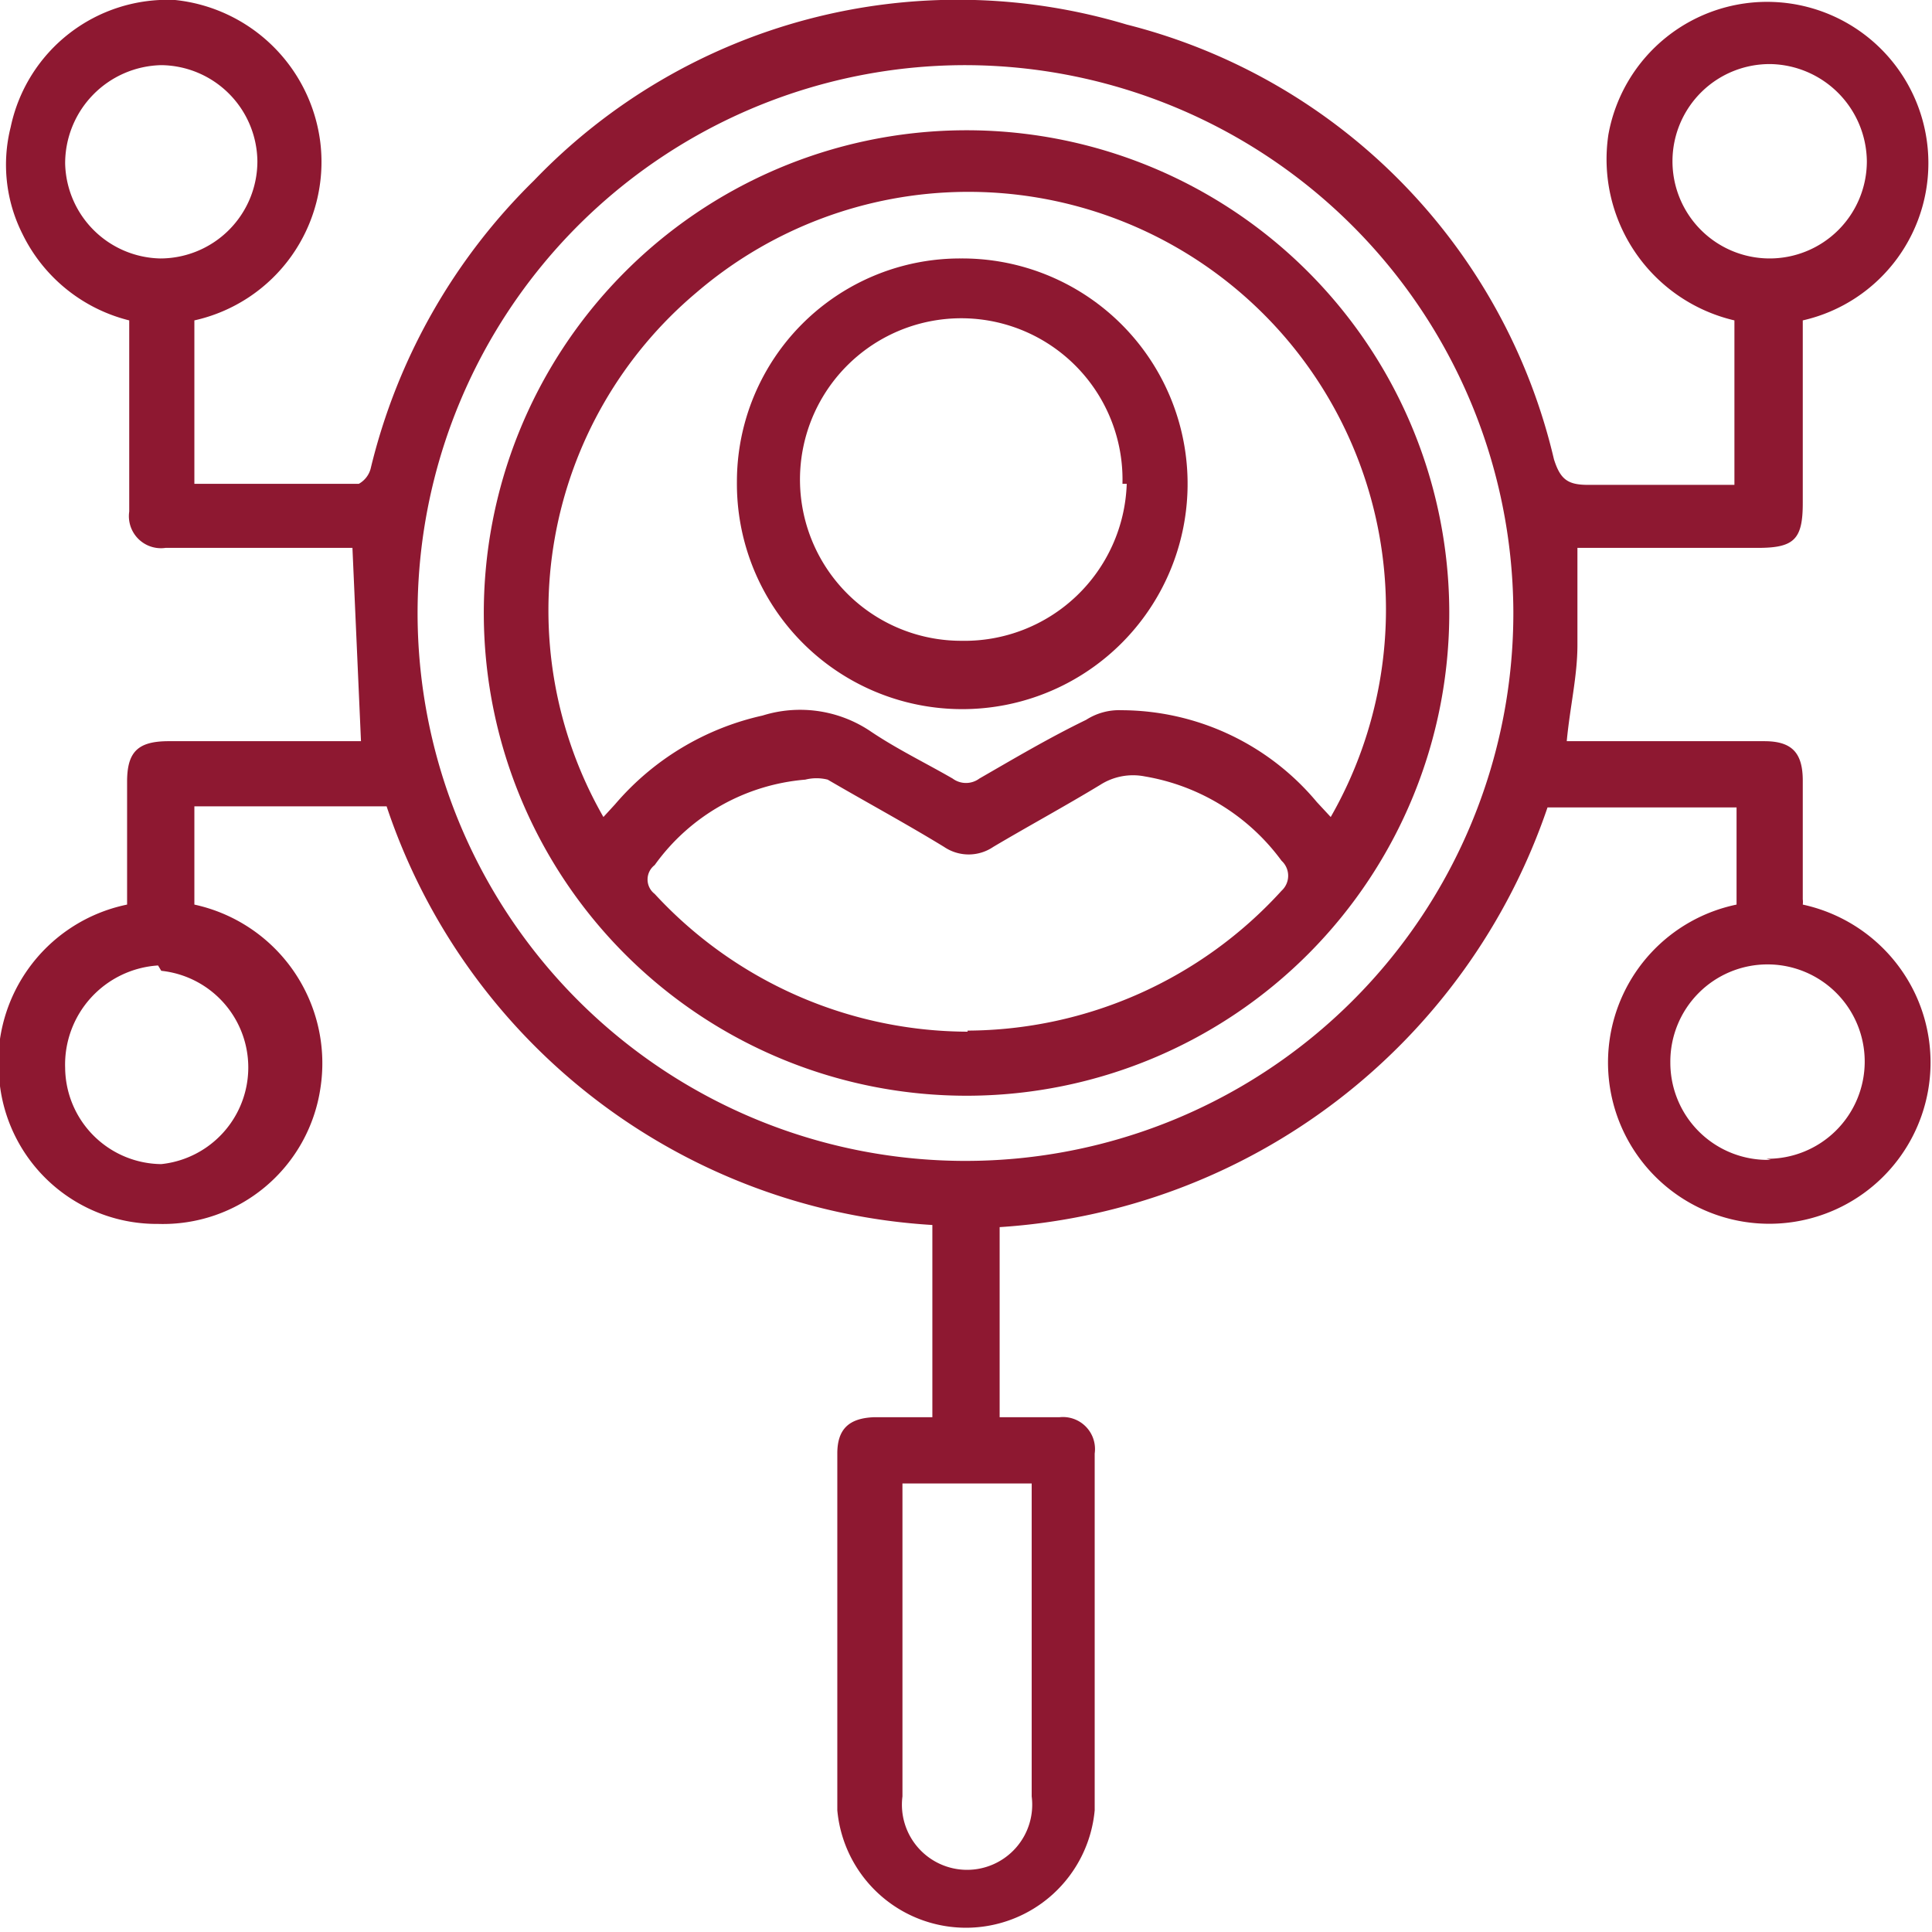 <?xml version="1.0" encoding="UTF-8"?> <svg xmlns="http://www.w3.org/2000/svg" viewBox="0 0 18.09 18.09"> <defs> <style>.cls-1{fill:#8e1831;}</style> </defs> <g id="Слой_2" data-name="Слой 2"> <g id="Front"> <path class="cls-1" d="M3.62,7.55H1.82v.92A1.52,1.52,0,0,1,3,10.19a1.49,1.49,0,0,1-1.52,1.27A1.48,1.48,0,0,1,0,10.17a1.51,1.51,0,0,1,1.19-1.7V7.32c0-.28.1-.38.39-.38H3.38s0,0,0,0L3.3,5.13H1.55a.3.3,0,0,1-.34-.34V3a1.52,1.52,0,0,1-1-.81,1.44,1.44,0,0,1-.11-1A1.5,1.5,0,0,1,1.64,0,1.53,1.53,0,0,1,3,1.34,1.52,1.52,0,0,1,1.82,3V4.53H3.36a.23.23,0,0,0,.11-.14A5.62,5.62,0,0,1,5,1.69,5.5,5.5,0,0,1,10.55.23a5.49,5.49,0,0,1,4,4.07c.06.19.13.24.32.24.45,0,.9,0,1.37,0V3a1.55,1.55,0,0,1-1.18-1.74A1.51,1.51,0,1,1,16.88,3V4.71c0,.34-.08.42-.42.42H14.77c0,.32,0,.62,0,.91s-.07.58-.1.9h1.85c.26,0,.36.11.36.37V8.42a.2.2,0,0,1,0,.05,1.52,1.52,0,0,1,1.05.83,1.51,1.51,0,1,1-1.67-.83V7.56H14.49a5.81,5.81,0,0,1-5.13,3.93v1.78h.56a.3.3,0,0,1,.33.34c0,1.11,0,2.22,0,3.34a1.21,1.21,0,0,1-2.41,0V13.61c0-.23.11-.33.34-.34h.55v-1.8A5.75,5.75,0,0,1,3.62,7.55ZM9.05.61a5.13,5.13,0,1,0,5.12,5.11A5.14,5.14,0,0,0,9.05.61Zm.6,13.28H8.45s0,0,0,.07v2.86a.61.61,0,1,0,1.21,0V13.89ZM2.41,1.51a.91.91,0,0,0-.9-.9.92.92,0,0,0-.9.92.91.91,0,0,0,.89.89A.91.91,0,0,0,2.41,1.51Zm15.07,0a.92.92,0,0,0-.9-.91.91.91,0,1,0,.9.91Zm-16,7.53A.93.93,0,0,0,.61,10a.91.91,0,0,0,.9.9.91.91,0,0,0,0-1.81Zm15.06,1.81a.91.91,0,1,0-.9-.9A.91.91,0,0,0,16.58,10.86Z"></path> <path class="cls-1" d="M13.57,5.73A4.52,4.52,0,1,1,9,1.22,4.52,4.52,0,0,1,13.57,5.73ZM5.65,7.65l.11-.12A2.54,2.54,0,0,1,7.14,6.7a1.18,1.18,0,0,1,1,.14c.25.17.52.3.78.45a.21.21,0,0,0,.25,0c.33-.19.65-.38,1-.55a.57.57,0,0,1,.33-.09,2.39,2.39,0,0,1,1.83.86l.13.14A3.91,3.91,0,0,0,6.52,2.74,3.89,3.89,0,0,0,5.65,7.65Zm3.41,2A4,4,0,0,0,12,8.34a.19.19,0,0,0,0-.28,2,2,0,0,0-1.28-.79.57.57,0,0,0-.42.08c-.33.2-.68.39-1,.58a.41.41,0,0,1-.46,0c-.36-.22-.73-.42-1.09-.63a.43.43,0,0,0-.21,0,1.93,1.93,0,0,0-1.41.8.17.17,0,0,0,0,.27A4,4,0,0,0,9.06,9.66Z"></path> <path class="cls-1" d="M9,2.42a2.11,2.11,0,1,1-2.1,2.09A2.09,2.09,0,0,1,9,2.42Zm1.51,2.11A1.51,1.51,0,1,0,9,6,1.52,1.52,0,0,0,10.55,4.53Z"></path> </g> </g> </svg> 